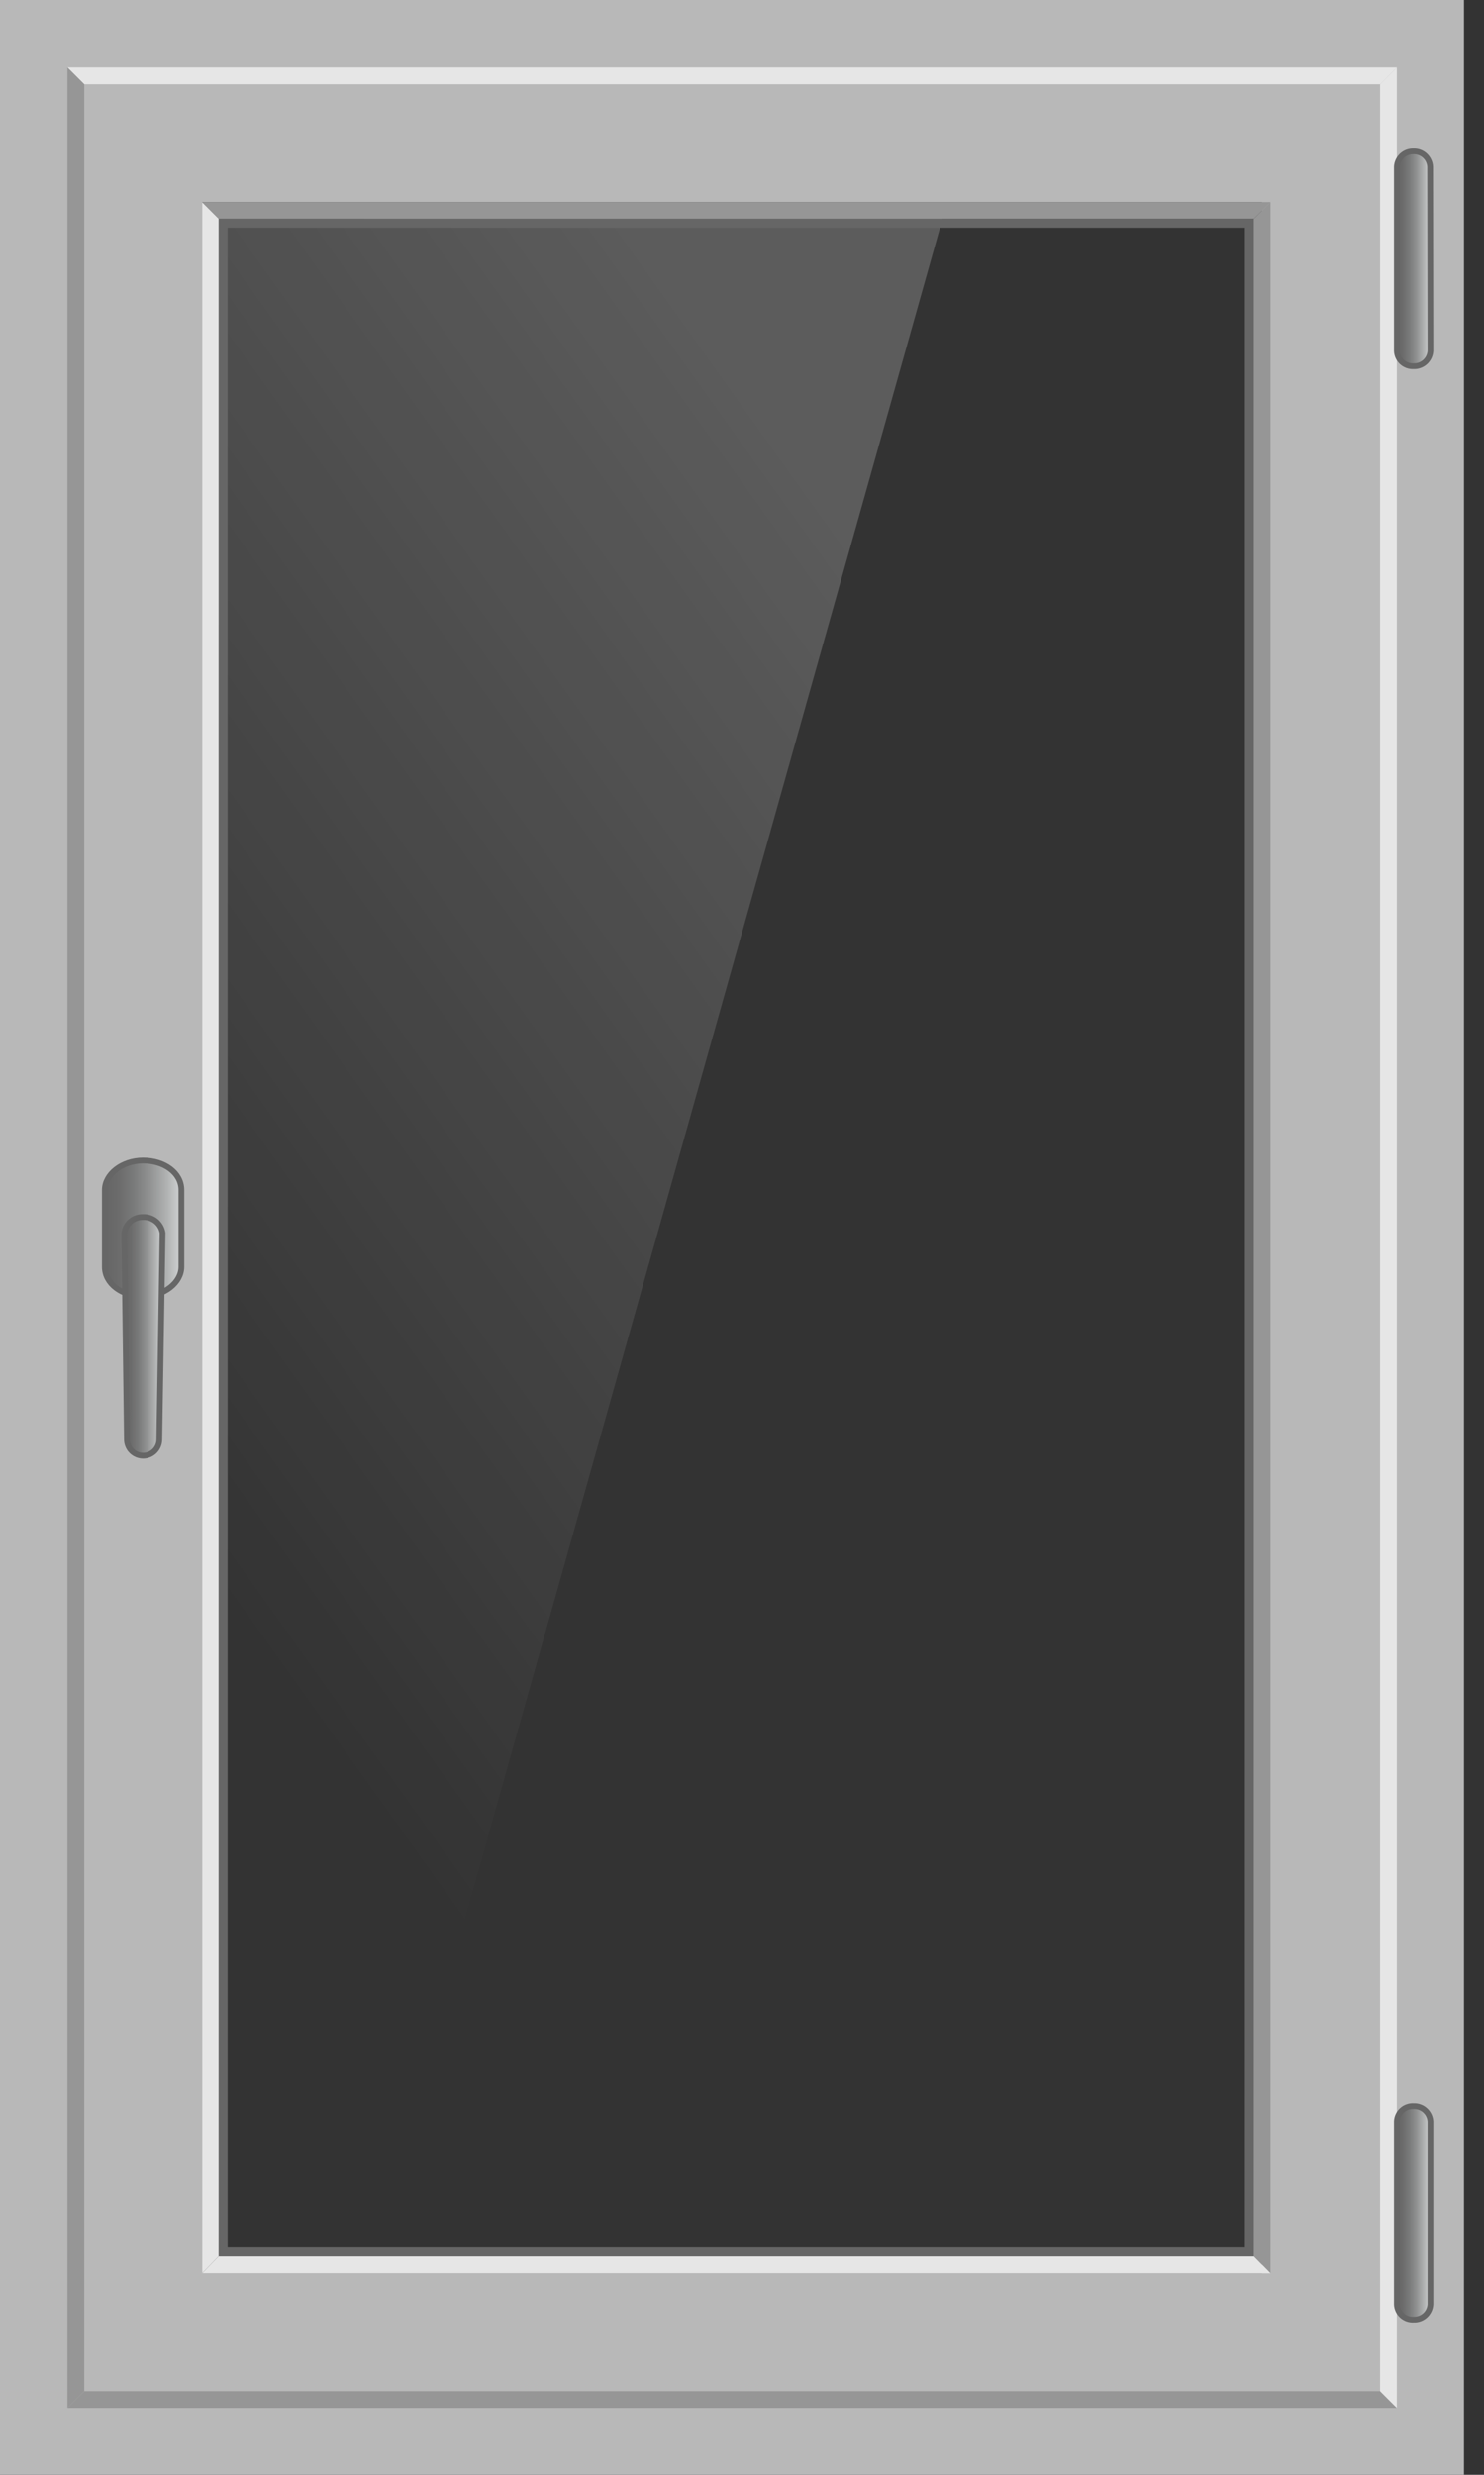 <svg width="72" height="120" viewBox="0 0 72 120" fill="none" xmlns="http://www.w3.org/2000/svg">
<rect x="0" y="0" width="72" height="120" fill="#333333" stroke="none"/>
<g clip-path="url(#clip0_1533_18279)">
<path d="M0 0V120H71.029V0H0ZM61.229 110.229H9.8V9.8H61.229V110.229Z" fill="#B8B8B8"/>
<path d="M3.672 3.671V116.343H67.358V3.671H3.672ZM61.229 110.229H9.8V9.8H61.229V110.229Z" fill="#B8B8B8"/>
<path fill-rule="evenodd" clip-rule="evenodd" d="M66.957 4.086L67.772 3.271H3.271L4.086 4.086H66.957Z" fill="#E6E6E6"/>
<path fill-rule="evenodd" clip-rule="evenodd" d="M4.086 4.086L3.271 3.271V116.757L4.086 115.943V4.086Z" fill="#969696"/>
<path fill-rule="evenodd" clip-rule="evenodd" d="M4.086 115.943L3.271 116.757H67.772L66.957 115.943H4.086Z" fill="#969696"/>
<path fill-rule="evenodd" clip-rule="evenodd" d="M66.957 4.086V115.943L67.771 116.757V3.271L66.957 4.086Z" fill="#E6E6E6"/>
<path fill-rule="evenodd" clip-rule="evenodd" d="M60.829 10.614L61.644 9.8H9.801L10.615 10.614H60.829Z" fill="#969696"/>
<path fill-rule="evenodd" clip-rule="evenodd" d="M10.615 10.614L9.801 9.8V110.229L10.615 109.4V10.614Z" fill="#E6E6E6"/>
<path fill-rule="evenodd" clip-rule="evenodd" d="M60.828 10.614V109.4L61.642 110.229V9.8L60.828 10.614Z" fill="#969696"/>
<path fill-rule="evenodd" clip-rule="evenodd" d="M10.615 109.4L9.801 110.229H61.644L60.829 109.4H10.615Z" fill="#E6E6E6"/>
<path opacity="0.2" fill-rule="evenodd" clip-rule="evenodd" d="M21.628 96.343H10.614V10.614H45.728L21.628 96.343Z" fill="url(#paint0_linear_1533_18279)"/>
<path d="M60.4 11.043V108.971H11.043L11.043 11.043H60.4ZM60.828 10.614H10.614V109.4H60.828V10.614Z" fill="#666666"/>
<path fill-rule="evenodd" clip-rule="evenodd" d="M8.8 61.429C8.8 62.186 7.972 62.857 6.943 62.857C5.915 62.857 5.086 62.243 5.086 61.429V57.7C5.086 56.943 5.915 56.272 6.943 56.272C7.972 56.272 8.8 56.871 8.8 57.7V61.429Z" fill="url(#paint1_linear_1533_18279)" stroke="#666666" stroke-width="0.28"/>
<path fill-rule="evenodd" clip-rule="evenodd" d="M7.729 69.8C7.729 69.903 7.709 70.005 7.669 70.101C7.63 70.196 7.572 70.283 7.499 70.356C7.426 70.429 7.34 70.486 7.244 70.526C7.149 70.565 7.047 70.586 6.944 70.586C6.84 70.586 6.738 70.565 6.643 70.526C6.548 70.486 6.461 70.429 6.388 70.356C6.315 70.283 6.257 70.196 6.218 70.101C6.178 70.005 6.158 69.903 6.158 69.8L6.029 59.8C6.054 59.578 6.163 59.373 6.332 59.228C6.502 59.082 6.72 59.006 6.944 59.014C7.168 59.005 7.388 59.078 7.562 59.22C7.736 59.362 7.852 59.564 7.886 59.786L7.729 69.8Z" fill="url(#paint2_linear_1533_18279)" stroke="#666666" stroke-width="0.28"/>
<path fill-rule="evenodd" clip-rule="evenodd" d="M69.4 17.014C69.389 17.22 69.297 17.413 69.145 17.552C68.993 17.691 68.792 17.765 68.586 17.757C68.483 17.763 68.381 17.748 68.284 17.714C68.187 17.679 68.098 17.626 68.022 17.557C67.947 17.488 67.885 17.404 67.842 17.311C67.799 17.218 67.775 17.117 67.772 17.014V8.086C67.783 7.882 67.872 7.691 68.021 7.553C68.171 7.414 68.368 7.339 68.572 7.343C68.778 7.335 68.978 7.409 69.131 7.548C69.283 7.687 69.375 7.88 69.386 8.086L69.4 17.014Z" fill="url(#paint3_linear_1533_18279)" stroke="#666666" stroke-width="0.28"/>
<path fill-rule="evenodd" clip-rule="evenodd" d="M69.4 111.729C69.389 111.934 69.297 112.128 69.145 112.267C68.993 112.406 68.792 112.479 68.586 112.471C68.483 112.477 68.381 112.462 68.284 112.428C68.187 112.394 68.098 112.34 68.022 112.271C67.947 112.202 67.885 112.118 67.842 112.025C67.799 111.932 67.775 111.831 67.772 111.729V102.857C67.775 102.755 67.799 102.654 67.842 102.561C67.885 102.467 67.947 102.384 68.022 102.315C68.098 102.245 68.187 102.192 68.284 102.158C68.381 102.123 68.483 102.108 68.586 102.114C68.792 102.106 68.993 102.18 69.145 102.319C69.297 102.458 69.389 102.651 69.4 102.857V111.729Z" fill="url(#paint4_linear_1533_18279)" stroke="#666666" stroke-width="0.28"/>
</g>
<defs>
<linearGradient id="paint0_linear_1533_18279" x1="28.657" y1="8.514" x2="-15.805" y2="40.31" gradientUnits="userSpaceOnUse">
<stop stop-color="white"/>
<stop offset="1" stop-color="white" stop-opacity="0"/>
</linearGradient>
<linearGradient id="paint1_linear_1533_18279" x1="5.086" y1="59.572" x2="8.8" y2="59.572" gradientUnits="userSpaceOnUse">
<stop stop-color="#666666"/>
<stop offset="0.17" stop-color="#6B6B6B"/>
<stop offset="0.37" stop-color="#797A7A"/>
<stop offset="0.59" stop-color="#919292"/>
<stop offset="0.82" stop-color="#B2B4B4"/>
<stop offset="1" stop-color="#D1D3D4"/>
</linearGradient>
<linearGradient id="paint2_linear_1533_18279" x1="6.029" y1="64.793" x2="7.886" y2="64.793" gradientUnits="userSpaceOnUse">
<stop stop-color="#666666"/>
<stop offset="0.17" stop-color="#6B6B6B"/>
<stop offset="0.37" stop-color="#797A7A"/>
<stop offset="0.59" stop-color="#919292"/>
<stop offset="0.82" stop-color="#B2B4B4"/>
<stop offset="1" stop-color="#D1D3D4"/>
</linearGradient>
<linearGradient id="paint3_linear_1533_18279" x1="67.772" y1="12.557" x2="69.4" y2="12.557" gradientUnits="userSpaceOnUse">
<stop stop-color="#666666"/>
<stop offset="0.17" stop-color="#6B6B6B"/>
<stop offset="0.37" stop-color="#797A7A"/>
<stop offset="0.59" stop-color="#919292"/>
<stop offset="0.82" stop-color="#B2B4B4"/>
<stop offset="1" stop-color="#D1D3D4"/>
</linearGradient>
<linearGradient id="paint4_linear_1533_18279" x1="67.772" y1="107.257" x2="69.4" y2="107.257" gradientUnits="userSpaceOnUse">
<stop stop-color="#666666"/>
<stop offset="0.17" stop-color="#6B6B6B"/>
<stop offset="0.37" stop-color="#797A7A"/>
<stop offset="0.59" stop-color="#919292"/>
<stop offset="0.82" stop-color="#B2B4B4"/>
<stop offset="1" stop-color="#D1D3D4"/>
</linearGradient>
<clipPath id="clip0_1533_18279">
<rect width="71.429" height="120" fill="white"/>
</clipPath>
</defs>
</svg>
